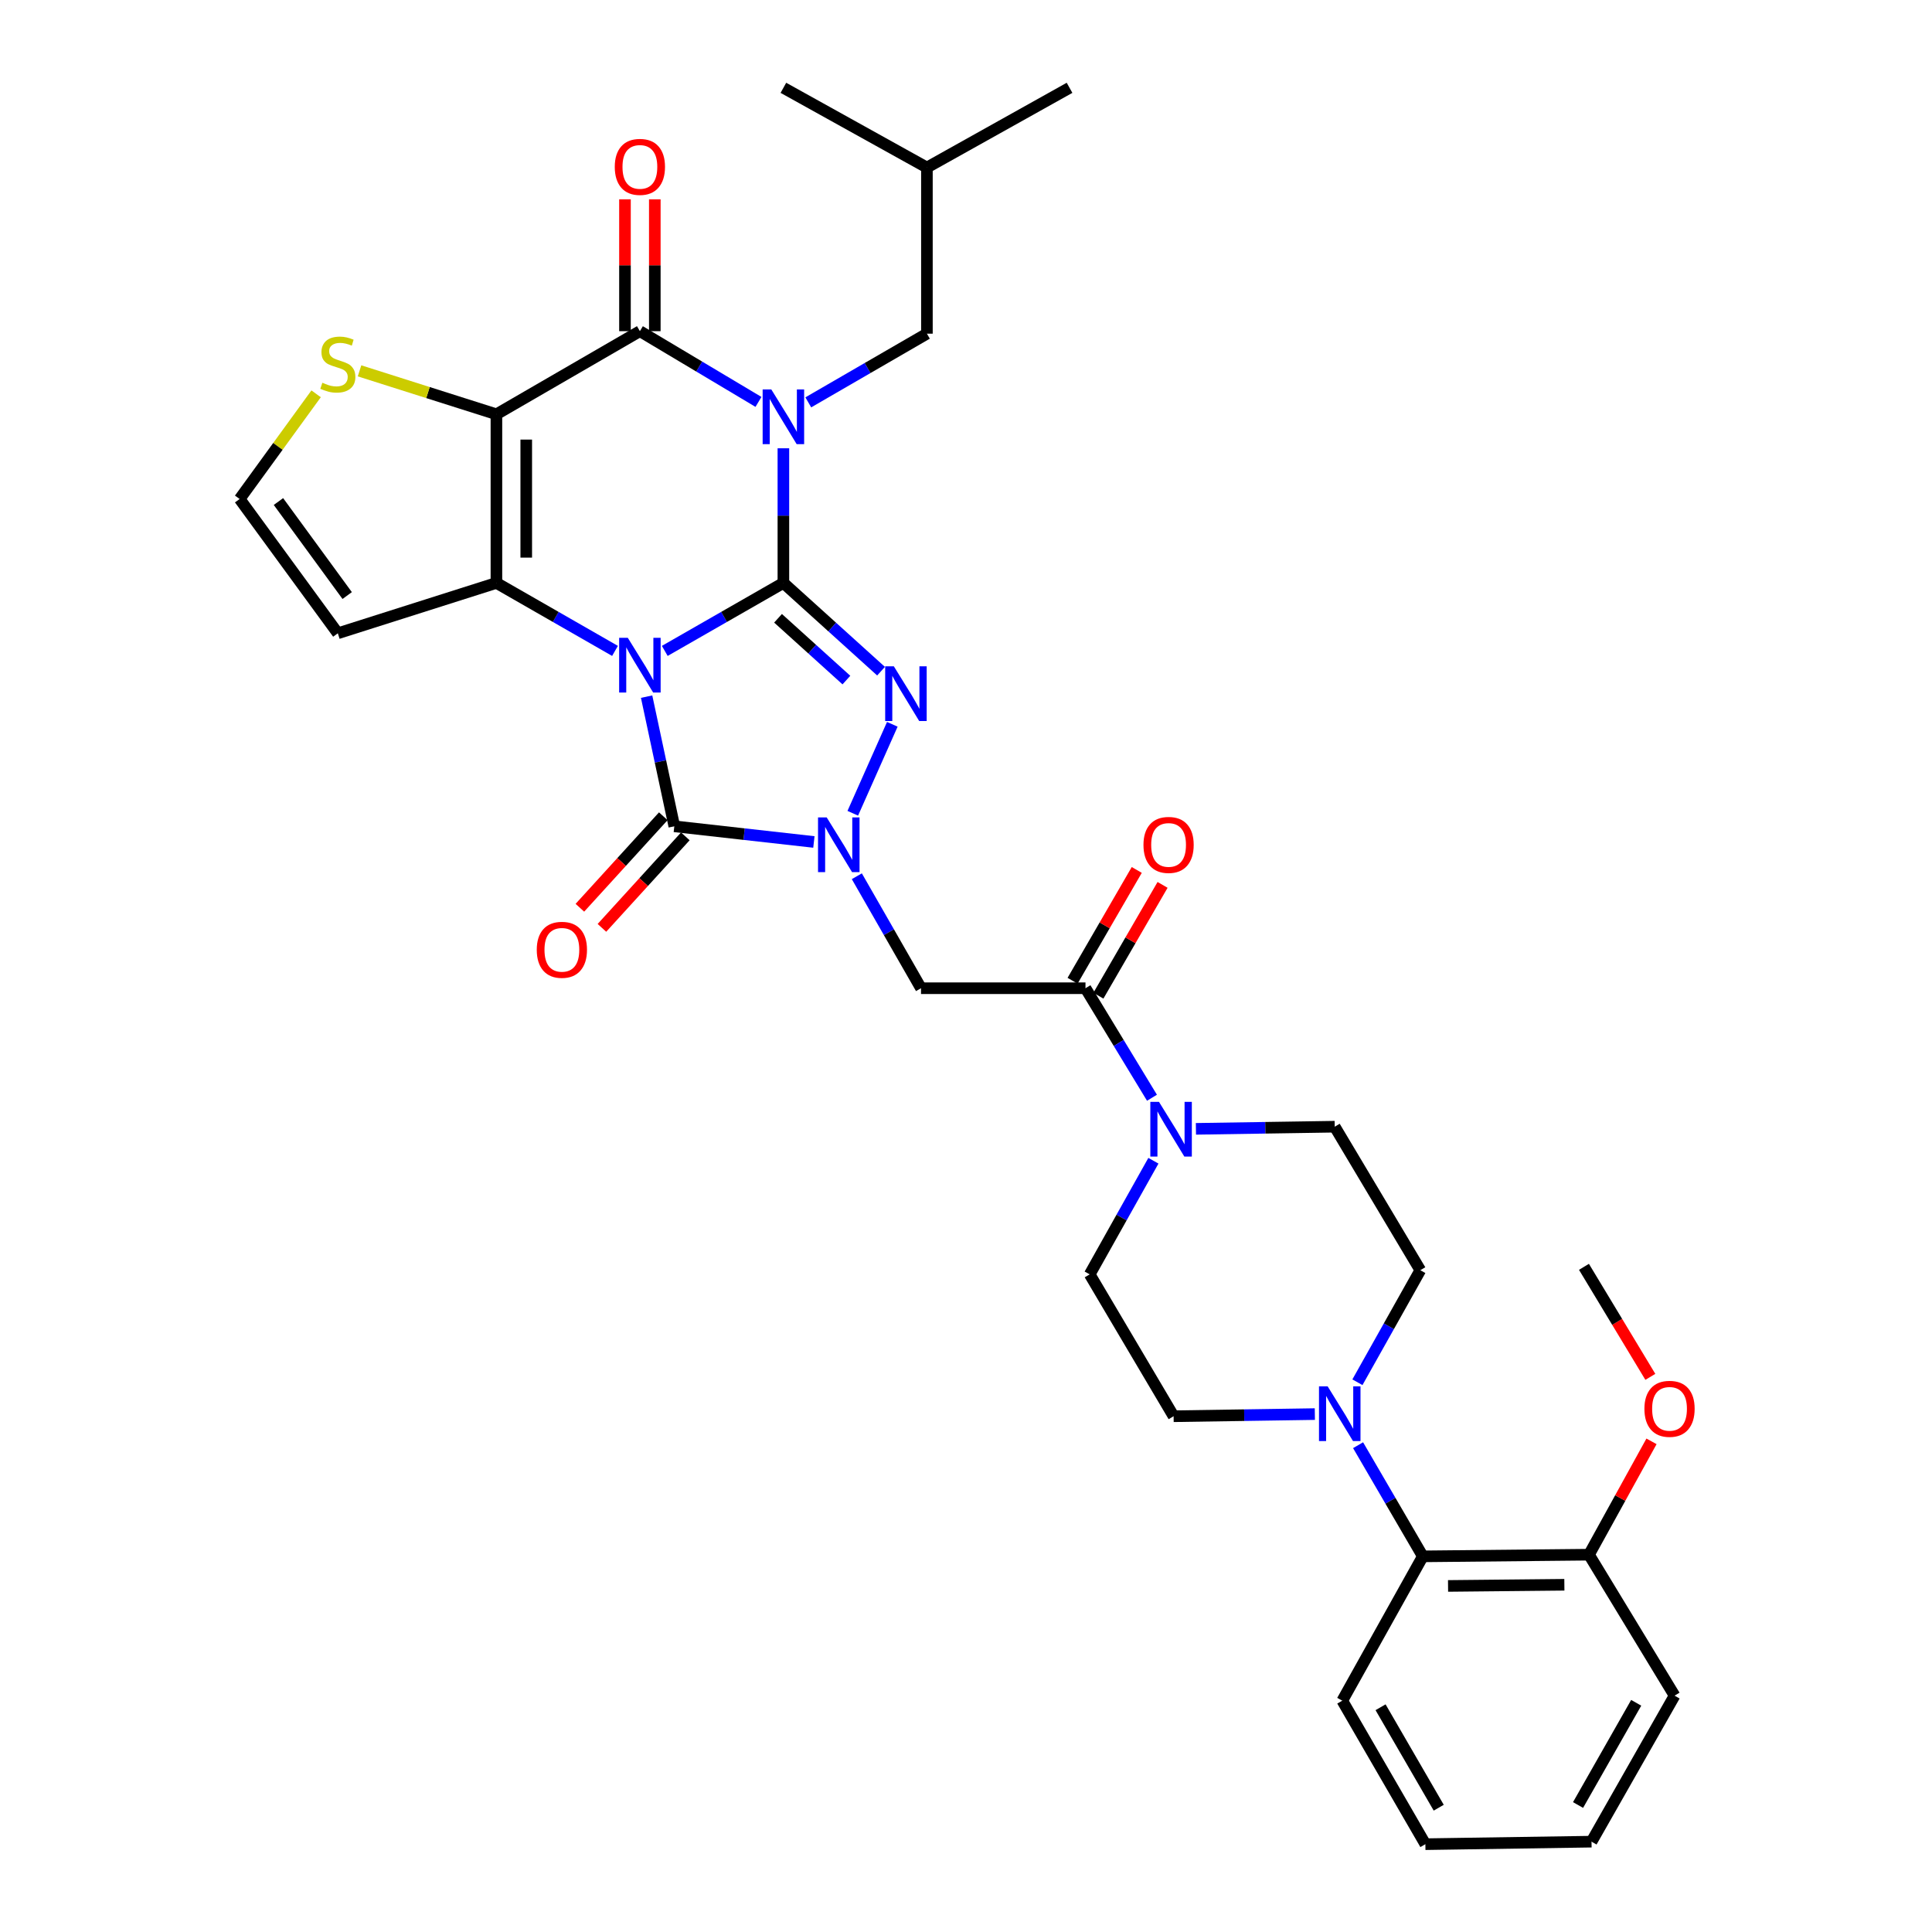 <?xml version='1.0' encoding='iso-8859-1'?>
<svg version='1.1' baseProfile='full'
              xmlns='http://www.w3.org/2000/svg'
                      xmlns:rdkit='http://www.rdkit.org/xml'
                      xmlns:xlink='http://www.w3.org/1999/xlink'
                  xml:space='preserve'
width='1000px' height='1000px' viewBox='0 0 1000 1000'>
<!-- END OF HEADER -->
<rect style='opacity:1.0;fill:#FFFFFF;stroke:none' width='1000' height='1000' x='0' y='0'> </rect>
<path class='bond-0' d='M 344.086,336.908 L 374.785,319.312' style='fill:none;fill-rule:evenodd;stroke:#0000FF;stroke-width:6px;stroke-linecap:butt;stroke-linejoin:miter;stroke-opacity:1' />
<path class='bond-0' d='M 374.785,319.312 L 405.483,301.717' style='fill:none;fill-rule:evenodd;stroke:#000000;stroke-width:6px;stroke-linecap:butt;stroke-linejoin:miter;stroke-opacity:1' />
<path class='bond-2' d='M 318.326,336.906 L 287.635,319.312' style='fill:none;fill-rule:evenodd;stroke:#0000FF;stroke-width:6px;stroke-linecap:butt;stroke-linejoin:miter;stroke-opacity:1' />
<path class='bond-2' d='M 287.635,319.312 L 256.945,301.717' style='fill:none;fill-rule:evenodd;stroke:#000000;stroke-width:6px;stroke-linecap:butt;stroke-linejoin:miter;stroke-opacity:1' />
<path class='bond-6' d='M 334.686,360.582 L 341.854,394.139' style='fill:none;fill-rule:evenodd;stroke:#0000FF;stroke-width:6px;stroke-linecap:butt;stroke-linejoin:miter;stroke-opacity:1' />
<path class='bond-6' d='M 341.854,394.139 L 349.022,427.695' style='fill:none;fill-rule:evenodd;stroke:#000000;stroke-width:6px;stroke-linecap:butt;stroke-linejoin:miter;stroke-opacity:1' />
<path class='bond-1' d='M 405.483,301.717 L 405.483,266.874' style='fill:none;fill-rule:evenodd;stroke:#000000;stroke-width:6px;stroke-linecap:butt;stroke-linejoin:miter;stroke-opacity:1' />
<path class='bond-1' d='M 405.483,266.874 L 405.483,232.031' style='fill:none;fill-rule:evenodd;stroke:#0000FF;stroke-width:6px;stroke-linecap:butt;stroke-linejoin:miter;stroke-opacity:1' />
<path class='bond-5' d='M 405.483,301.717 L 430.758,324.561' style='fill:none;fill-rule:evenodd;stroke:#000000;stroke-width:6px;stroke-linecap:butt;stroke-linejoin:miter;stroke-opacity:1' />
<path class='bond-5' d='M 430.758,324.561 L 456.032,347.405' style='fill:none;fill-rule:evenodd;stroke:#0000FF;stroke-width:6px;stroke-linecap:butt;stroke-linejoin:miter;stroke-opacity:1' />
<path class='bond-5' d='M 402.712,320.025 L 420.404,336.016' style='fill:none;fill-rule:evenodd;stroke:#000000;stroke-width:6px;stroke-linecap:butt;stroke-linejoin:miter;stroke-opacity:1' />
<path class='bond-5' d='M 420.404,336.016 L 438.097,352.007' style='fill:none;fill-rule:evenodd;stroke:#0000FF;stroke-width:6px;stroke-linecap:butt;stroke-linejoin:miter;stroke-opacity:1' />
<path class='bond-14' d='M 418.369,208.261 L 449.07,190.486' style='fill:none;fill-rule:evenodd;stroke:#0000FF;stroke-width:6px;stroke-linecap:butt;stroke-linejoin:miter;stroke-opacity:1' />
<path class='bond-14' d='M 449.07,190.486 L 479.77,172.711' style='fill:none;fill-rule:evenodd;stroke:#000000;stroke-width:6px;stroke-linecap:butt;stroke-linejoin:miter;stroke-opacity:1' />
<path class='bond-36' d='M 392.581,208.025 L 361.893,189.72' style='fill:none;fill-rule:evenodd;stroke:#0000FF;stroke-width:6px;stroke-linecap:butt;stroke-linejoin:miter;stroke-opacity:1' />
<path class='bond-36' d='M 361.893,189.72 L 331.205,171.416' style='fill:none;fill-rule:evenodd;stroke:#000000;stroke-width:6px;stroke-linecap:butt;stroke-linejoin:miter;stroke-opacity:1' />
<path class='bond-3' d='M 256.945,301.717 L 256.945,214.435' style='fill:none;fill-rule:evenodd;stroke:#000000;stroke-width:6px;stroke-linecap:butt;stroke-linejoin:miter;stroke-opacity:1' />
<path class='bond-3' d='M 272.385,288.625 L 272.385,227.527' style='fill:none;fill-rule:evenodd;stroke:#000000;stroke-width:6px;stroke-linecap:butt;stroke-linejoin:miter;stroke-opacity:1' />
<path class='bond-13' d='M 256.945,301.717 L 174.861,327.794' style='fill:none;fill-rule:evenodd;stroke:#000000;stroke-width:6px;stroke-linecap:butt;stroke-linejoin:miter;stroke-opacity:1' />
<path class='bond-7' d='M 256.945,214.435 L 331.205,171.416' style='fill:none;fill-rule:evenodd;stroke:#000000;stroke-width:6px;stroke-linecap:butt;stroke-linejoin:miter;stroke-opacity:1' />
<path class='bond-12' d='M 256.945,214.435 L 221.519,203.191' style='fill:none;fill-rule:evenodd;stroke:#000000;stroke-width:6px;stroke-linecap:butt;stroke-linejoin:miter;stroke-opacity:1' />
<path class='bond-12' d='M 221.519,203.191 L 186.094,191.948' style='fill:none;fill-rule:evenodd;stroke:#CCCC00;stroke-width:6px;stroke-linecap:butt;stroke-linejoin:miter;stroke-opacity:1' />
<path class='bond-4' d='M 421.27,435.798 L 385.146,431.746' style='fill:none;fill-rule:evenodd;stroke:#0000FF;stroke-width:6px;stroke-linecap:butt;stroke-linejoin:miter;stroke-opacity:1' />
<path class='bond-4' d='M 385.146,431.746 L 349.022,427.695' style='fill:none;fill-rule:evenodd;stroke:#000000;stroke-width:6px;stroke-linecap:butt;stroke-linejoin:miter;stroke-opacity:1' />
<path class='bond-8' d='M 443.494,453.542 L 460.105,482.523' style='fill:none;fill-rule:evenodd;stroke:#0000FF;stroke-width:6px;stroke-linecap:butt;stroke-linejoin:miter;stroke-opacity:1' />
<path class='bond-8' d='M 460.105,482.523 L 476.716,511.503' style='fill:none;fill-rule:evenodd;stroke:#000000;stroke-width:6px;stroke-linecap:butt;stroke-linejoin:miter;stroke-opacity:1' />
<path class='bond-34' d='M 441.396,420.943 L 461.863,374.898' style='fill:none;fill-rule:evenodd;stroke:#0000FF;stroke-width:6px;stroke-linecap:butt;stroke-linejoin:miter;stroke-opacity:1' />
<path class='bond-17' d='M 343.317,422.494 L 321.731,446.173' style='fill:none;fill-rule:evenodd;stroke:#000000;stroke-width:6px;stroke-linecap:butt;stroke-linejoin:miter;stroke-opacity:1' />
<path class='bond-17' d='M 321.731,446.173 L 300.145,469.853' style='fill:none;fill-rule:evenodd;stroke:#FF0000;stroke-width:6px;stroke-linecap:butt;stroke-linejoin:miter;stroke-opacity:1' />
<path class='bond-17' d='M 354.728,432.896 L 333.142,456.575' style='fill:none;fill-rule:evenodd;stroke:#000000;stroke-width:6px;stroke-linecap:butt;stroke-linejoin:miter;stroke-opacity:1' />
<path class='bond-17' d='M 333.142,456.575 L 311.556,480.255' style='fill:none;fill-rule:evenodd;stroke:#FF0000;stroke-width:6px;stroke-linecap:butt;stroke-linejoin:miter;stroke-opacity:1' />
<path class='bond-18' d='M 338.926,171.416 L 338.926,137.299' style='fill:none;fill-rule:evenodd;stroke:#000000;stroke-width:6px;stroke-linecap:butt;stroke-linejoin:miter;stroke-opacity:1' />
<path class='bond-18' d='M 338.926,137.299 L 338.926,103.183' style='fill:none;fill-rule:evenodd;stroke:#FF0000;stroke-width:6px;stroke-linecap:butt;stroke-linejoin:miter;stroke-opacity:1' />
<path class='bond-18' d='M 323.485,171.416 L 323.485,137.299' style='fill:none;fill-rule:evenodd;stroke:#000000;stroke-width:6px;stroke-linecap:butt;stroke-linejoin:miter;stroke-opacity:1' />
<path class='bond-18' d='M 323.485,137.299 L 323.485,103.183' style='fill:none;fill-rule:evenodd;stroke:#FF0000;stroke-width:6px;stroke-linecap:butt;stroke-linejoin:miter;stroke-opacity:1' />
<path class='bond-9' d='M 476.716,511.503 L 561.845,511.503' style='fill:none;fill-rule:evenodd;stroke:#000000;stroke-width:6px;stroke-linecap:butt;stroke-linejoin:miter;stroke-opacity:1' />
<path class='bond-10' d='M 561.845,511.503 L 579.052,539.847' style='fill:none;fill-rule:evenodd;stroke:#000000;stroke-width:6px;stroke-linecap:butt;stroke-linejoin:miter;stroke-opacity:1' />
<path class='bond-10' d='M 579.052,539.847 L 596.259,568.191' style='fill:none;fill-rule:evenodd;stroke:#0000FF;stroke-width:6px;stroke-linecap:butt;stroke-linejoin:miter;stroke-opacity:1' />
<path class='bond-23' d='M 568.526,515.373 L 585.135,486.695' style='fill:none;fill-rule:evenodd;stroke:#000000;stroke-width:6px;stroke-linecap:butt;stroke-linejoin:miter;stroke-opacity:1' />
<path class='bond-23' d='M 585.135,486.695 L 601.745,458.017' style='fill:none;fill-rule:evenodd;stroke:#FF0000;stroke-width:6px;stroke-linecap:butt;stroke-linejoin:miter;stroke-opacity:1' />
<path class='bond-23' d='M 555.164,507.634 L 571.774,478.956' style='fill:none;fill-rule:evenodd;stroke:#000000;stroke-width:6px;stroke-linecap:butt;stroke-linejoin:miter;stroke-opacity:1' />
<path class='bond-23' d='M 571.774,478.956 L 588.384,450.279' style='fill:none;fill-rule:evenodd;stroke:#FF0000;stroke-width:6px;stroke-linecap:butt;stroke-linejoin:miter;stroke-opacity:1' />
<path class='bond-19' d='M 619.009,584.288 L 654.93,583.735' style='fill:none;fill-rule:evenodd;stroke:#0000FF;stroke-width:6px;stroke-linecap:butt;stroke-linejoin:miter;stroke-opacity:1' />
<path class='bond-19' d='M 654.93,583.735 L 690.851,583.182' style='fill:none;fill-rule:evenodd;stroke:#000000;stroke-width:6px;stroke-linecap:butt;stroke-linejoin:miter;stroke-opacity:1' />
<path class='bond-20' d='M 597.003,600.799 L 580.514,630.206' style='fill:none;fill-rule:evenodd;stroke:#0000FF;stroke-width:6px;stroke-linecap:butt;stroke-linejoin:miter;stroke-opacity:1' />
<path class='bond-20' d='M 580.514,630.206 L 564.024,659.613' style='fill:none;fill-rule:evenodd;stroke:#000000;stroke-width:6px;stroke-linecap:butt;stroke-linejoin:miter;stroke-opacity:1' />
<path class='bond-11' d='M 680.56,731.933 L 644.008,732.487' style='fill:none;fill-rule:evenodd;stroke:#0000FF;stroke-width:6px;stroke-linecap:butt;stroke-linejoin:miter;stroke-opacity:1' />
<path class='bond-11' d='M 644.008,732.487 L 607.455,733.042' style='fill:none;fill-rule:evenodd;stroke:#000000;stroke-width:6px;stroke-linecap:butt;stroke-linejoin:miter;stroke-opacity:1' />
<path class='bond-15' d='M 702.942,748.034 L 719.697,776.802' style='fill:none;fill-rule:evenodd;stroke:#0000FF;stroke-width:6px;stroke-linecap:butt;stroke-linejoin:miter;stroke-opacity:1' />
<path class='bond-15' d='M 719.697,776.802 L 736.453,805.569' style='fill:none;fill-rule:evenodd;stroke:#000000;stroke-width:6px;stroke-linecap:butt;stroke-linejoin:miter;stroke-opacity:1' />
<path class='bond-37' d='M 702.597,715.448 L 718.877,686.454' style='fill:none;fill-rule:evenodd;stroke:#0000FF;stroke-width:6px;stroke-linecap:butt;stroke-linejoin:miter;stroke-opacity:1' />
<path class='bond-37' d='M 718.877,686.454 L 735.157,657.46' style='fill:none;fill-rule:evenodd;stroke:#000000;stroke-width:6px;stroke-linecap:butt;stroke-linejoin:miter;stroke-opacity:1' />
<path class='bond-35' d='M 163.62,203.841 L 143.828,231.059' style='fill:none;fill-rule:evenodd;stroke:#CCCC00;stroke-width:6px;stroke-linecap:butt;stroke-linejoin:miter;stroke-opacity:1' />
<path class='bond-35' d='M 143.828,231.059 L 124.036,258.277' style='fill:none;fill-rule:evenodd;stroke:#000000;stroke-width:6px;stroke-linecap:butt;stroke-linejoin:miter;stroke-opacity:1' />
<path class='bond-16' d='M 174.861,327.794 L 124.036,258.277' style='fill:none;fill-rule:evenodd;stroke:#000000;stroke-width:6px;stroke-linecap:butt;stroke-linejoin:miter;stroke-opacity:1' />
<path class='bond-16' d='M 179.702,308.254 L 144.124,259.592' style='fill:none;fill-rule:evenodd;stroke:#000000;stroke-width:6px;stroke-linecap:butt;stroke-linejoin:miter;stroke-opacity:1' />
<path class='bond-26' d='M 479.77,172.711 L 479.77,86.715' style='fill:none;fill-rule:evenodd;stroke:#000000;stroke-width:6px;stroke-linecap:butt;stroke-linejoin:miter;stroke-opacity:1' />
<path class='bond-24' d='M 736.453,805.569 L 822.457,804.703' style='fill:none;fill-rule:evenodd;stroke:#000000;stroke-width:6px;stroke-linecap:butt;stroke-linejoin:miter;stroke-opacity:1' />
<path class='bond-24' d='M 749.509,820.879 L 809.712,820.273' style='fill:none;fill-rule:evenodd;stroke:#000000;stroke-width:6px;stroke-linecap:butt;stroke-linejoin:miter;stroke-opacity:1' />
<path class='bond-27' d='M 736.453,805.569 L 694.763,880.268' style='fill:none;fill-rule:evenodd;stroke:#000000;stroke-width:6px;stroke-linecap:butt;stroke-linejoin:miter;stroke-opacity:1' />
<path class='bond-22' d='M 690.851,583.182 L 735.157,657.46' style='fill:none;fill-rule:evenodd;stroke:#000000;stroke-width:6px;stroke-linecap:butt;stroke-linejoin:miter;stroke-opacity:1' />
<path class='bond-21' d='M 564.024,659.613 L 607.455,733.042' style='fill:none;fill-rule:evenodd;stroke:#000000;stroke-width:6px;stroke-linecap:butt;stroke-linejoin:miter;stroke-opacity:1' />
<path class='bond-25' d='M 822.457,804.703 L 838.636,775.371' style='fill:none;fill-rule:evenodd;stroke:#000000;stroke-width:6px;stroke-linecap:butt;stroke-linejoin:miter;stroke-opacity:1' />
<path class='bond-25' d='M 838.636,775.371 L 854.815,746.039' style='fill:none;fill-rule:evenodd;stroke:#FF0000;stroke-width:6px;stroke-linecap:butt;stroke-linejoin:miter;stroke-opacity:1' />
<path class='bond-28' d='M 822.457,804.703 L 866.763,877.668' style='fill:none;fill-rule:evenodd;stroke:#000000;stroke-width:6px;stroke-linecap:butt;stroke-linejoin:miter;stroke-opacity:1' />
<path class='bond-29' d='M 854.214,712.658 L 837.036,684.184' style='fill:none;fill-rule:evenodd;stroke:#FF0000;stroke-width:6px;stroke-linecap:butt;stroke-linejoin:miter;stroke-opacity:1' />
<path class='bond-29' d='M 837.036,684.184 L 819.857,655.71' style='fill:none;fill-rule:evenodd;stroke:#000000;stroke-width:6px;stroke-linecap:butt;stroke-linejoin:miter;stroke-opacity:1' />
<path class='bond-30' d='M 479.77,86.715 L 405.483,45.455' style='fill:none;fill-rule:evenodd;stroke:#000000;stroke-width:6px;stroke-linecap:butt;stroke-linejoin:miter;stroke-opacity:1' />
<path class='bond-31' d='M 479.77,86.715 L 553.593,45.455' style='fill:none;fill-rule:evenodd;stroke:#000000;stroke-width:6px;stroke-linecap:butt;stroke-linejoin:miter;stroke-opacity:1' />
<path class='bond-32' d='M 694.763,880.268 L 737.774,954.545' style='fill:none;fill-rule:evenodd;stroke:#000000;stroke-width:6px;stroke-linecap:butt;stroke-linejoin:miter;stroke-opacity:1' />
<path class='bond-32' d='M 714.577,883.672 L 744.684,935.666' style='fill:none;fill-rule:evenodd;stroke:#000000;stroke-width:6px;stroke-linecap:butt;stroke-linejoin:miter;stroke-opacity:1' />
<path class='bond-38' d='M 866.763,877.668 L 823.769,953.242' style='fill:none;fill-rule:evenodd;stroke:#000000;stroke-width:6px;stroke-linecap:butt;stroke-linejoin:miter;stroke-opacity:1' />
<path class='bond-38' d='M 846.893,881.369 L 816.797,934.271' style='fill:none;fill-rule:evenodd;stroke:#000000;stroke-width:6px;stroke-linecap:butt;stroke-linejoin:miter;stroke-opacity:1' />
<path class='bond-33' d='M 737.774,954.545 L 823.769,953.242' style='fill:none;fill-rule:evenodd;stroke:#000000;stroke-width:6px;stroke-linecap:butt;stroke-linejoin:miter;stroke-opacity:1' />
<path  class='atom-0' d='M 324.945 330.13
L 334.225 345.13
Q 335.145 346.61, 336.625 349.29
Q 338.105 351.97, 338.185 352.13
L 338.185 330.13
L 341.945 330.13
L 341.945 358.45
L 338.065 358.45
L 328.105 342.05
Q 326.945 340.13, 325.705 337.93
Q 324.505 335.73, 324.145 335.05
L 324.145 358.45
L 320.465 358.45
L 320.465 330.13
L 324.945 330.13
' fill='#0000FF'/>
<path  class='atom-2' d='M 399.223 201.561
L 408.503 216.561
Q 409.423 218.041, 410.903 220.721
Q 412.383 223.401, 412.463 223.561
L 412.463 201.561
L 416.223 201.561
L 416.223 229.881
L 412.343 229.881
L 402.383 213.481
Q 401.223 211.561, 399.983 209.361
Q 398.783 207.161, 398.423 206.481
L 398.423 229.881
L 394.743 229.881
L 394.743 201.561
L 399.223 201.561
' fill='#0000FF'/>
<path  class='atom-5' d='M 427.891 423.083
L 437.171 438.083
Q 438.091 439.563, 439.571 442.243
Q 441.051 444.923, 441.131 445.083
L 441.131 423.083
L 444.891 423.083
L 444.891 451.403
L 441.011 451.403
L 431.051 435.003
Q 429.891 433.083, 428.651 430.883
Q 427.451 428.683, 427.091 428.003
L 427.091 451.403
L 423.411 451.403
L 423.411 423.083
L 427.891 423.083
' fill='#0000FF'/>
<path  class='atom-6' d='M 462.65 344.885
L 471.93 359.885
Q 472.85 361.365, 474.33 364.045
Q 475.81 366.725, 475.89 366.885
L 475.89 344.885
L 479.65 344.885
L 479.65 373.205
L 475.77 373.205
L 465.81 356.805
Q 464.65 354.885, 463.41 352.685
Q 462.21 350.485, 461.85 349.805
L 461.85 373.205
L 458.17 373.205
L 458.17 344.885
L 462.65 344.885
' fill='#0000FF'/>
<path  class='atom-11' d='M 599.891 570.326
L 609.171 585.326
Q 610.091 586.806, 611.571 589.486
Q 613.051 592.166, 613.131 592.326
L 613.131 570.326
L 616.891 570.326
L 616.891 598.646
L 613.011 598.646
L 603.051 582.246
Q 601.891 580.326, 600.651 578.126
Q 599.451 575.926, 599.091 575.246
L 599.091 598.646
L 595.411 598.646
L 595.411 570.326
L 599.891 570.326
' fill='#0000FF'/>
<path  class='atom-12' d='M 687.19 717.578
L 696.47 732.578
Q 697.39 734.058, 698.87 736.738
Q 700.35 739.418, 700.43 739.578
L 700.43 717.578
L 704.19 717.578
L 704.19 745.898
L 700.31 745.898
L 690.35 729.498
Q 689.19 727.578, 687.95 725.378
Q 686.75 723.178, 686.39 722.498
L 686.39 745.898
L 682.71 745.898
L 682.71 717.578
L 687.19 717.578
' fill='#0000FF'/>
<path  class='atom-13' d='M 166.861 198.103
Q 167.181 198.223, 168.501 198.783
Q 169.821 199.343, 171.261 199.703
Q 172.741 200.023, 174.181 200.023
Q 176.861 200.023, 178.421 198.743
Q 179.981 197.423, 179.981 195.143
Q 179.981 193.583, 179.181 192.623
Q 178.421 191.663, 177.221 191.143
Q 176.021 190.623, 174.021 190.023
Q 171.501 189.263, 169.981 188.543
Q 168.501 187.823, 167.421 186.303
Q 166.381 184.783, 166.381 182.223
Q 166.381 178.663, 168.781 176.463
Q 171.221 174.263, 176.021 174.263
Q 179.301 174.263, 183.021 175.823
L 182.101 178.903
Q 178.701 177.503, 176.141 177.503
Q 173.381 177.503, 171.861 178.663
Q 170.341 179.783, 170.381 181.743
Q 170.381 183.263, 171.141 184.183
Q 171.941 185.103, 173.061 185.623
Q 174.221 186.143, 176.141 186.743
Q 178.701 187.543, 180.221 188.343
Q 181.741 189.143, 182.821 190.783
Q 183.941 192.383, 183.941 195.143
Q 183.941 199.063, 181.301 201.183
Q 178.701 203.263, 174.341 203.263
Q 171.821 203.263, 169.901 202.703
Q 168.021 202.183, 165.781 201.263
L 166.861 198.103
' fill='#CCCC00'/>
<path  class='atom-18' d='M 277.828 491.613
Q 277.828 484.813, 281.188 481.013
Q 284.548 477.213, 290.828 477.213
Q 297.108 477.213, 300.468 481.013
Q 303.828 484.813, 303.828 491.613
Q 303.828 498.493, 300.428 502.413
Q 297.028 506.293, 290.828 506.293
Q 284.588 506.293, 281.188 502.413
Q 277.828 498.533, 277.828 491.613
M 290.828 503.093
Q 295.148 503.093, 297.468 500.213
Q 299.828 497.293, 299.828 491.613
Q 299.828 486.053, 297.468 483.253
Q 295.148 480.413, 290.828 480.413
Q 286.508 480.413, 284.148 483.213
Q 281.828 486.013, 281.828 491.613
Q 281.828 497.333, 284.148 500.213
Q 286.508 503.093, 290.828 503.093
' fill='#FF0000'/>
<path  class='atom-19' d='M 318.205 86.375
Q 318.205 79.575, 321.565 75.775
Q 324.925 71.975, 331.205 71.975
Q 337.485 71.975, 340.845 75.775
Q 344.205 79.575, 344.205 86.375
Q 344.205 93.255, 340.805 97.175
Q 337.405 101.055, 331.205 101.055
Q 324.965 101.055, 321.565 97.175
Q 318.205 93.295, 318.205 86.375
M 331.205 97.855
Q 335.525 97.855, 337.845 94.975
Q 340.205 92.055, 340.205 86.375
Q 340.205 80.815, 337.845 78.015
Q 335.525 75.175, 331.205 75.175
Q 326.885 75.175, 324.525 77.975
Q 322.205 80.775, 322.205 86.375
Q 322.205 92.095, 324.525 94.975
Q 326.885 97.855, 331.205 97.855
' fill='#FF0000'/>
<path  class='atom-24' d='M 591.856 437.323
Q 591.856 430.523, 595.216 426.723
Q 598.576 422.923, 604.856 422.923
Q 611.136 422.923, 614.496 426.723
Q 617.856 430.523, 617.856 437.323
Q 617.856 444.203, 614.456 448.123
Q 611.056 452.003, 604.856 452.003
Q 598.616 452.003, 595.216 448.123
Q 591.856 444.243, 591.856 437.323
M 604.856 448.803
Q 609.176 448.803, 611.496 445.923
Q 613.856 443.003, 613.856 437.323
Q 613.856 431.763, 611.496 428.963
Q 609.176 426.123, 604.856 426.123
Q 600.536 426.123, 598.176 428.923
Q 595.856 431.723, 595.856 437.323
Q 595.856 443.043, 598.176 445.923
Q 600.536 448.803, 604.856 448.803
' fill='#FF0000'/>
<path  class='atom-26' d='M 851.146 729.201
Q 851.146 722.401, 854.506 718.601
Q 857.866 714.801, 864.146 714.801
Q 870.426 714.801, 873.786 718.601
Q 877.146 722.401, 877.146 729.201
Q 877.146 736.081, 873.746 740.001
Q 870.346 743.881, 864.146 743.881
Q 857.906 743.881, 854.506 740.001
Q 851.146 736.121, 851.146 729.201
M 864.146 740.681
Q 868.466 740.681, 870.786 737.801
Q 873.146 734.881, 873.146 729.201
Q 873.146 723.641, 870.786 720.841
Q 868.466 718.001, 864.146 718.001
Q 859.826 718.001, 857.466 720.801
Q 855.146 723.601, 855.146 729.201
Q 855.146 734.921, 857.466 737.801
Q 859.826 740.681, 864.146 740.681
' fill='#FF0000'/>
</svg>
